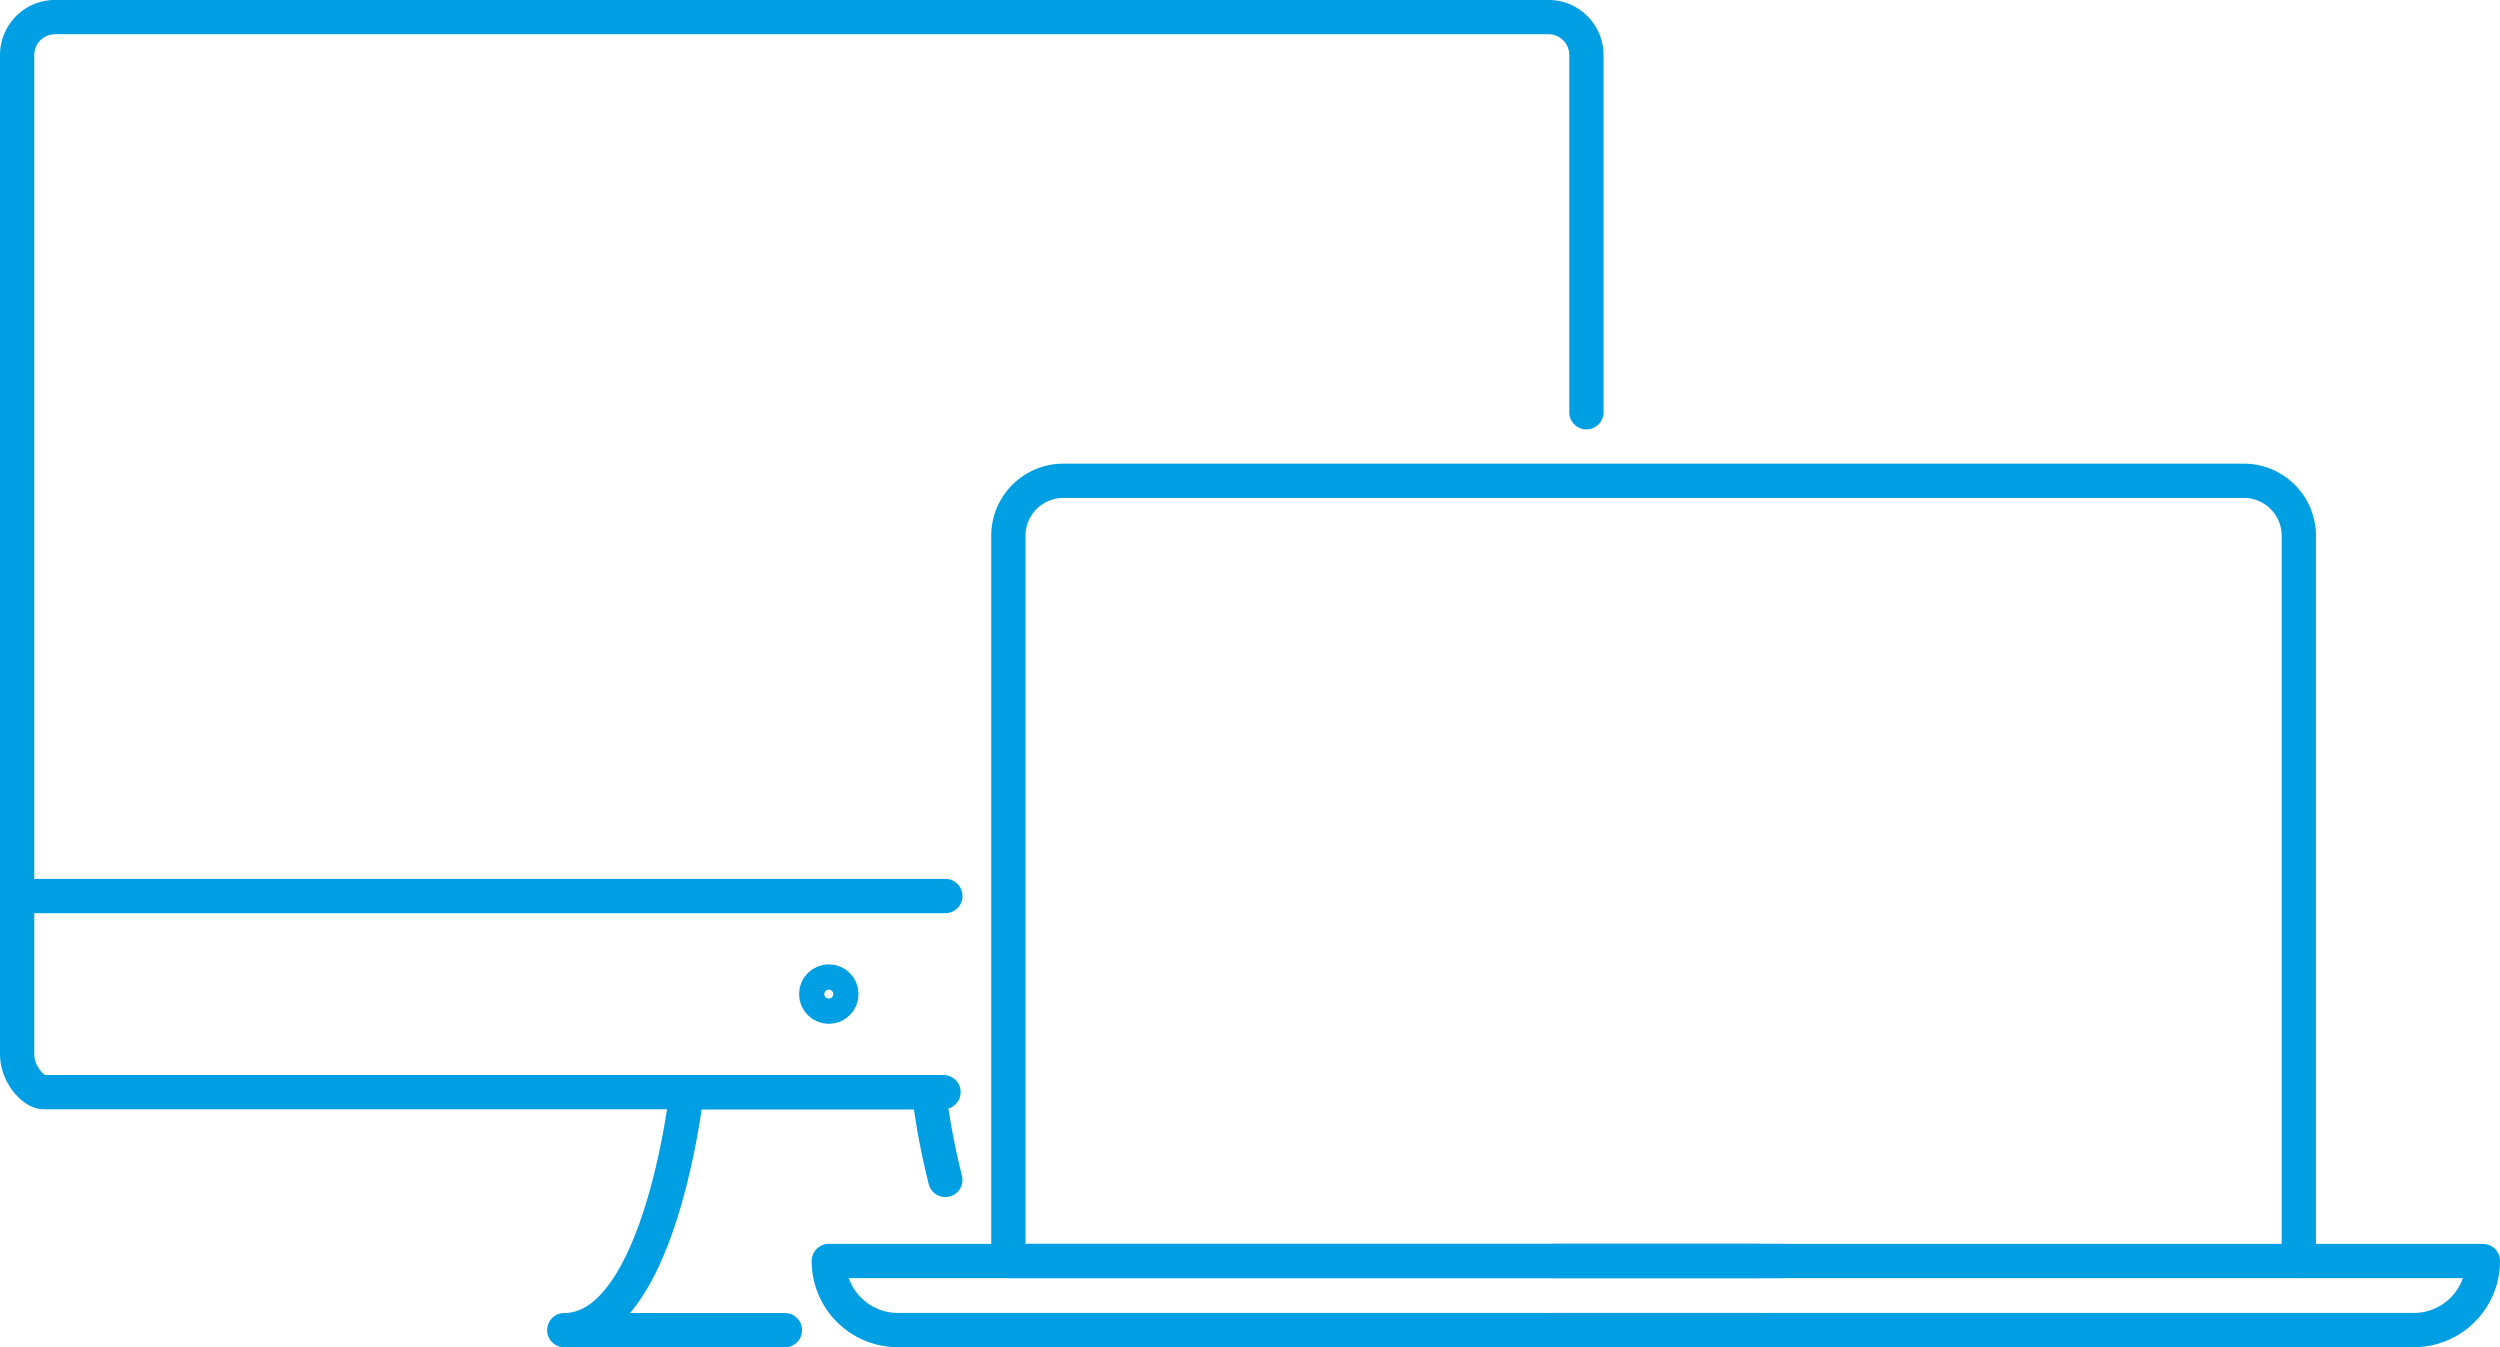 <svg xmlns="http://www.w3.org/2000/svg" width="182.423" height="98.305" viewBox="0 0 182.423 98.305"><g id="mac" transform="translate(-547.25 -697.433)"><path id="Pfad_55" data-name="Pfad 55" d="M1912.519-417.818v-52.915a4.017,4.017,0,0,0-4.017-4.018h-86.13a4.018,4.018,0,0,0-4.018,4.018h0v52.915h56.415" transform="translate(-1197.525 1207.266)" fill="none" stroke="#009fe3" stroke-linecap="round" stroke-linejoin="round" stroke-width="2.5"></path><path id="Pfad_56" data-name="Pfad 56" d="M1866.15-387.861h-67.79a5.039,5.039,0,0,0,5.039,5.039h62.969" transform="translate(-1190.633 1177.309)" fill="none" stroke="#009fe3" stroke-linecap="round" stroke-linejoin="round" stroke-width="2.5"></path><path id="Path_664" data-name="Path 664" d="M1775.564-447.942h-65.688c-.666,0-1.907-1.241-1.907-2.772v-72.9a2.771,2.771,0,0,1,2.771-2.772h108.968a2.772,2.772,0,0,1,2.771,2.772v26.063" transform="translate(-1159.469 1225.066)" fill="none" stroke="#009fe3" stroke-linecap="round" stroke-linejoin="round" stroke-width="2.5"></path><line id="Line_173" data-name="Line 173" x2="67.733" transform="translate(548.5 762.817)" fill="none" stroke="#009fe3" stroke-linecap="round" stroke-linejoin="round" stroke-width="2.5"></line><path id="Pfad_59" data-name="Pfad 59" d="M1796.711-400.263a53.307,53.307,0,0,1-1.2-6.4h-17.677s-1.913,17.362-8.929,17.362h16.1" transform="translate(-1180.48 1183.794)" fill="none" stroke="#009fe3" stroke-linecap="round" stroke-linejoin="round" stroke-width="2.5"></path><ellipse id="Ellipse_92" data-name="Ellipse 92" cx="0.921" cy="0.921" rx="0.921" ry="0.921" transform="translate(606.806 769.05)" fill="none" stroke="#009fe3" stroke-linecap="round" stroke-linejoin="round" stroke-width="2.5"></ellipse><path id="Pfad_56-2" data-name="Pfad 56" d="M1878.988-387.861h67.791a5.039,5.039,0,0,1-5.04,5.039h-62.968" transform="translate(-1218.356 1177.309)" fill="none" stroke="#009fe3" stroke-linecap="round" stroke-linejoin="round" stroke-width="2.5"></path></g></svg>